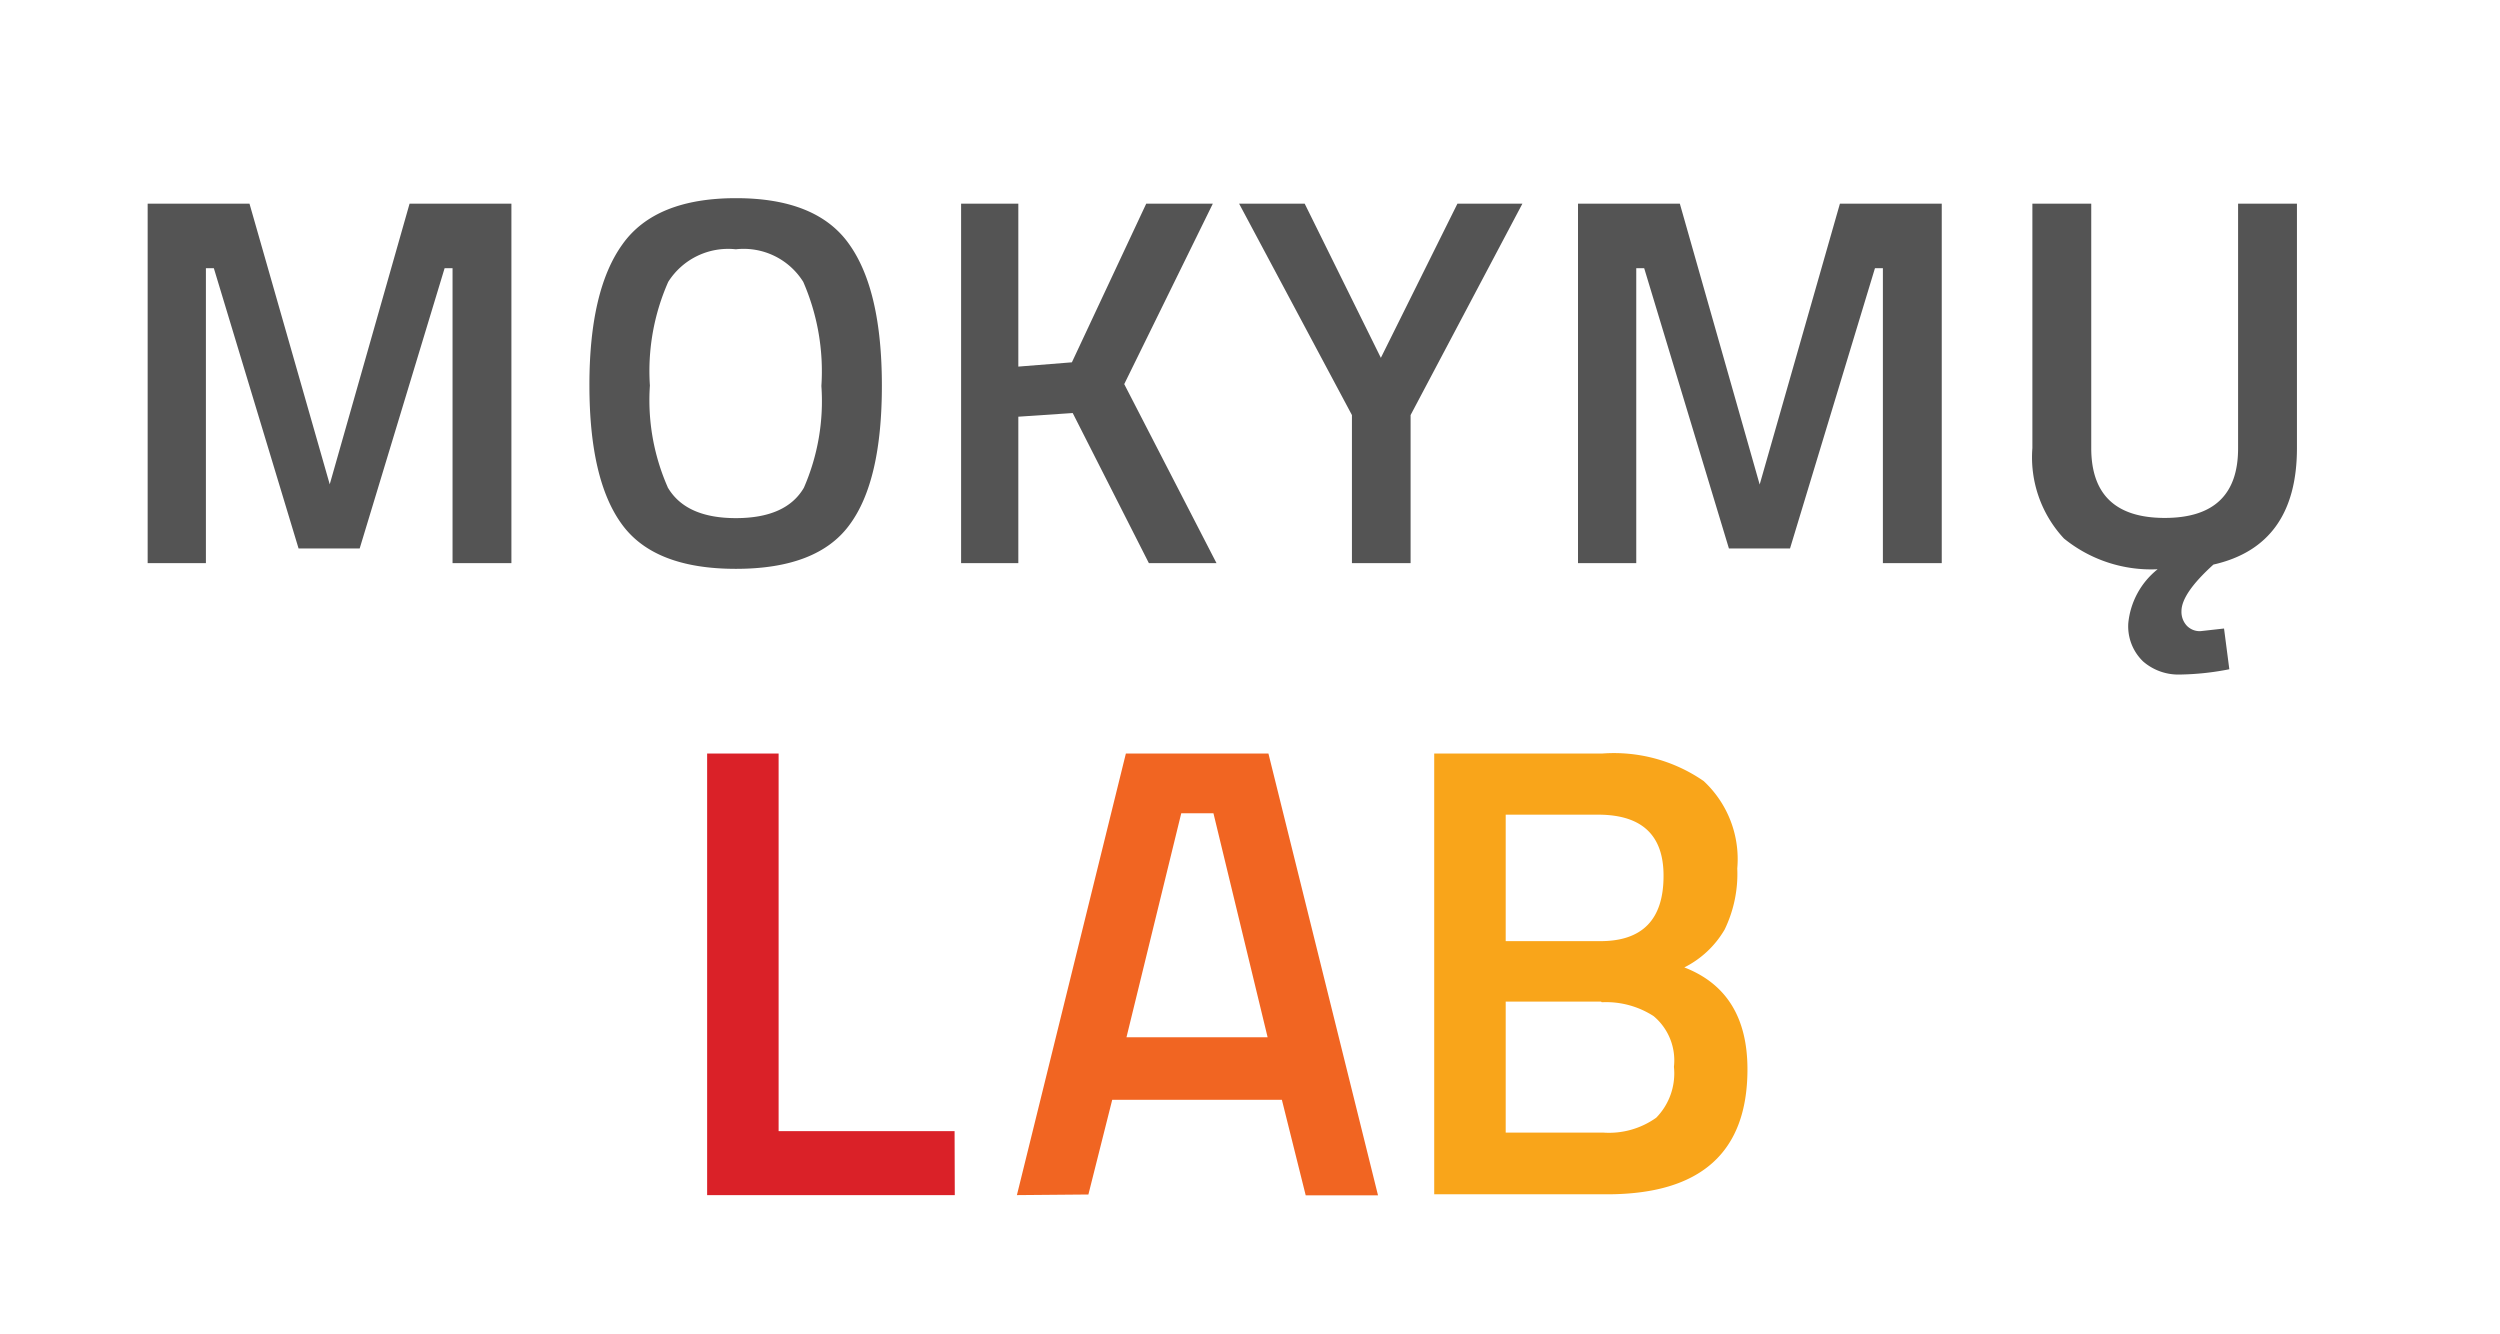<svg id="Layer_1" data-name="Layer 1" xmlns="http://www.w3.org/2000/svg" viewBox="0 0 122.75 65.5"><defs><style>.cls-1{fill:#fff;}.cls-2{fill:#545454;}.cls-3{fill:#da2128;}.cls-4{fill:#f16522;}.cls-5{fill:#f9a51a;}</style></defs><title>Artboard 2</title><rect class="cls-1" x="-1.75" y="-3.25" width="126.25" height="72"/><path class="cls-2" d="M7.25,27.65V10h5l3.94,13.78L20.11,10h5V27.65H22.22V13.17h-.39L17.66,26.93h-3L10.5,13.17h-.39V27.65Z"/><path class="cls-2" d="M41.71,25.77q-1.58,2.16-5.58,2.16t-5.59-2.18q-1.6-2.18-1.6-6.84T30.56,12q1.61-2.27,5.58-2.27T41.7,12q1.6,2.25,1.6,6.94T41.71,25.77Zm-8.93-1.85q.88,1.52,3.35,1.52t3.34-1.49a10.63,10.63,0,0,0,.86-5,11,11,0,0,0-.89-5.11,3.45,3.45,0,0,0-3.31-1.6,3.48,3.48,0,0,0-3.32,1.6,10.82,10.82,0,0,0-.9,5.09A10.59,10.59,0,0,0,32.78,23.91Z"/><path class="cls-2" d="M50,27.65H47.19V10H50v8l2.63-.21L56.28,10h3.27L55.2,18.86l4.53,8.79H56.41l-3.74-7.37L50,20.46Z"/><path class="cls-2" d="M69.26,27.65H66.38V20.38L60.84,10h3.22l3.74,7.57L71.56,10h3.19L69.26,20.38Z"/><path class="cls-2" d="M77.48,27.65V10h5L86.4,23.79,90.34,10h5V27.65H92.45V13.17h-.39L87.89,26.93h-3L80.73,13.17h-.39V27.65Z"/><path class="cls-2" d="M102.68,22q0,3.43,3.61,3.43T109.89,22V10h2.89V22q0,4.79-4.1,5.72-1.57,1.42-1.57,2.29a1,1,0,0,0,.26.71.88.88,0,0,0,.67.27l1.16-.13.26,2a13.33,13.33,0,0,1-2.43.26,2.64,2.64,0,0,1-1.8-.64,2.39,2.39,0,0,1-.73-1.89,3.86,3.86,0,0,1,1.44-2.64,6.79,6.79,0,0,1-4.6-1.51A5.85,5.85,0,0,1,99.79,22V10h2.89Z"/><path class="cls-3" d="M46.88,58.68H34.72V37h3.51V55.54h8.64Z"/><path class="cls-4" d="M49.93,58.68,55.28,37h7l5.38,21.69H64.11L62.94,54H54.61l-1.17,4.65ZM58,39.93l-2.69,11h6.93l-2.66-11Z"/><path class="cls-5" d="M70.42,37h8.23a7.74,7.74,0,0,1,5,1.35,5.23,5.23,0,0,1,1.65,4.29,6.27,6.27,0,0,1-.62,3A4.76,4.76,0,0,1,82.7,47.5q3.1,1.2,3.1,5,0,6.14-6.9,6.14H70.42Zm8,3H73.93v6.21h4.65q3.1,0,3.1-3.2Q81.69,40,78.46,40Zm.19,9.18H73.93v6.43h4.78a4,4,0,0,0,2.61-.73,3.11,3.11,0,0,0,.87-2.5,2.83,2.83,0,0,0-1-2.49A4.3,4.3,0,0,0,78.65,49.21Z"/></svg>